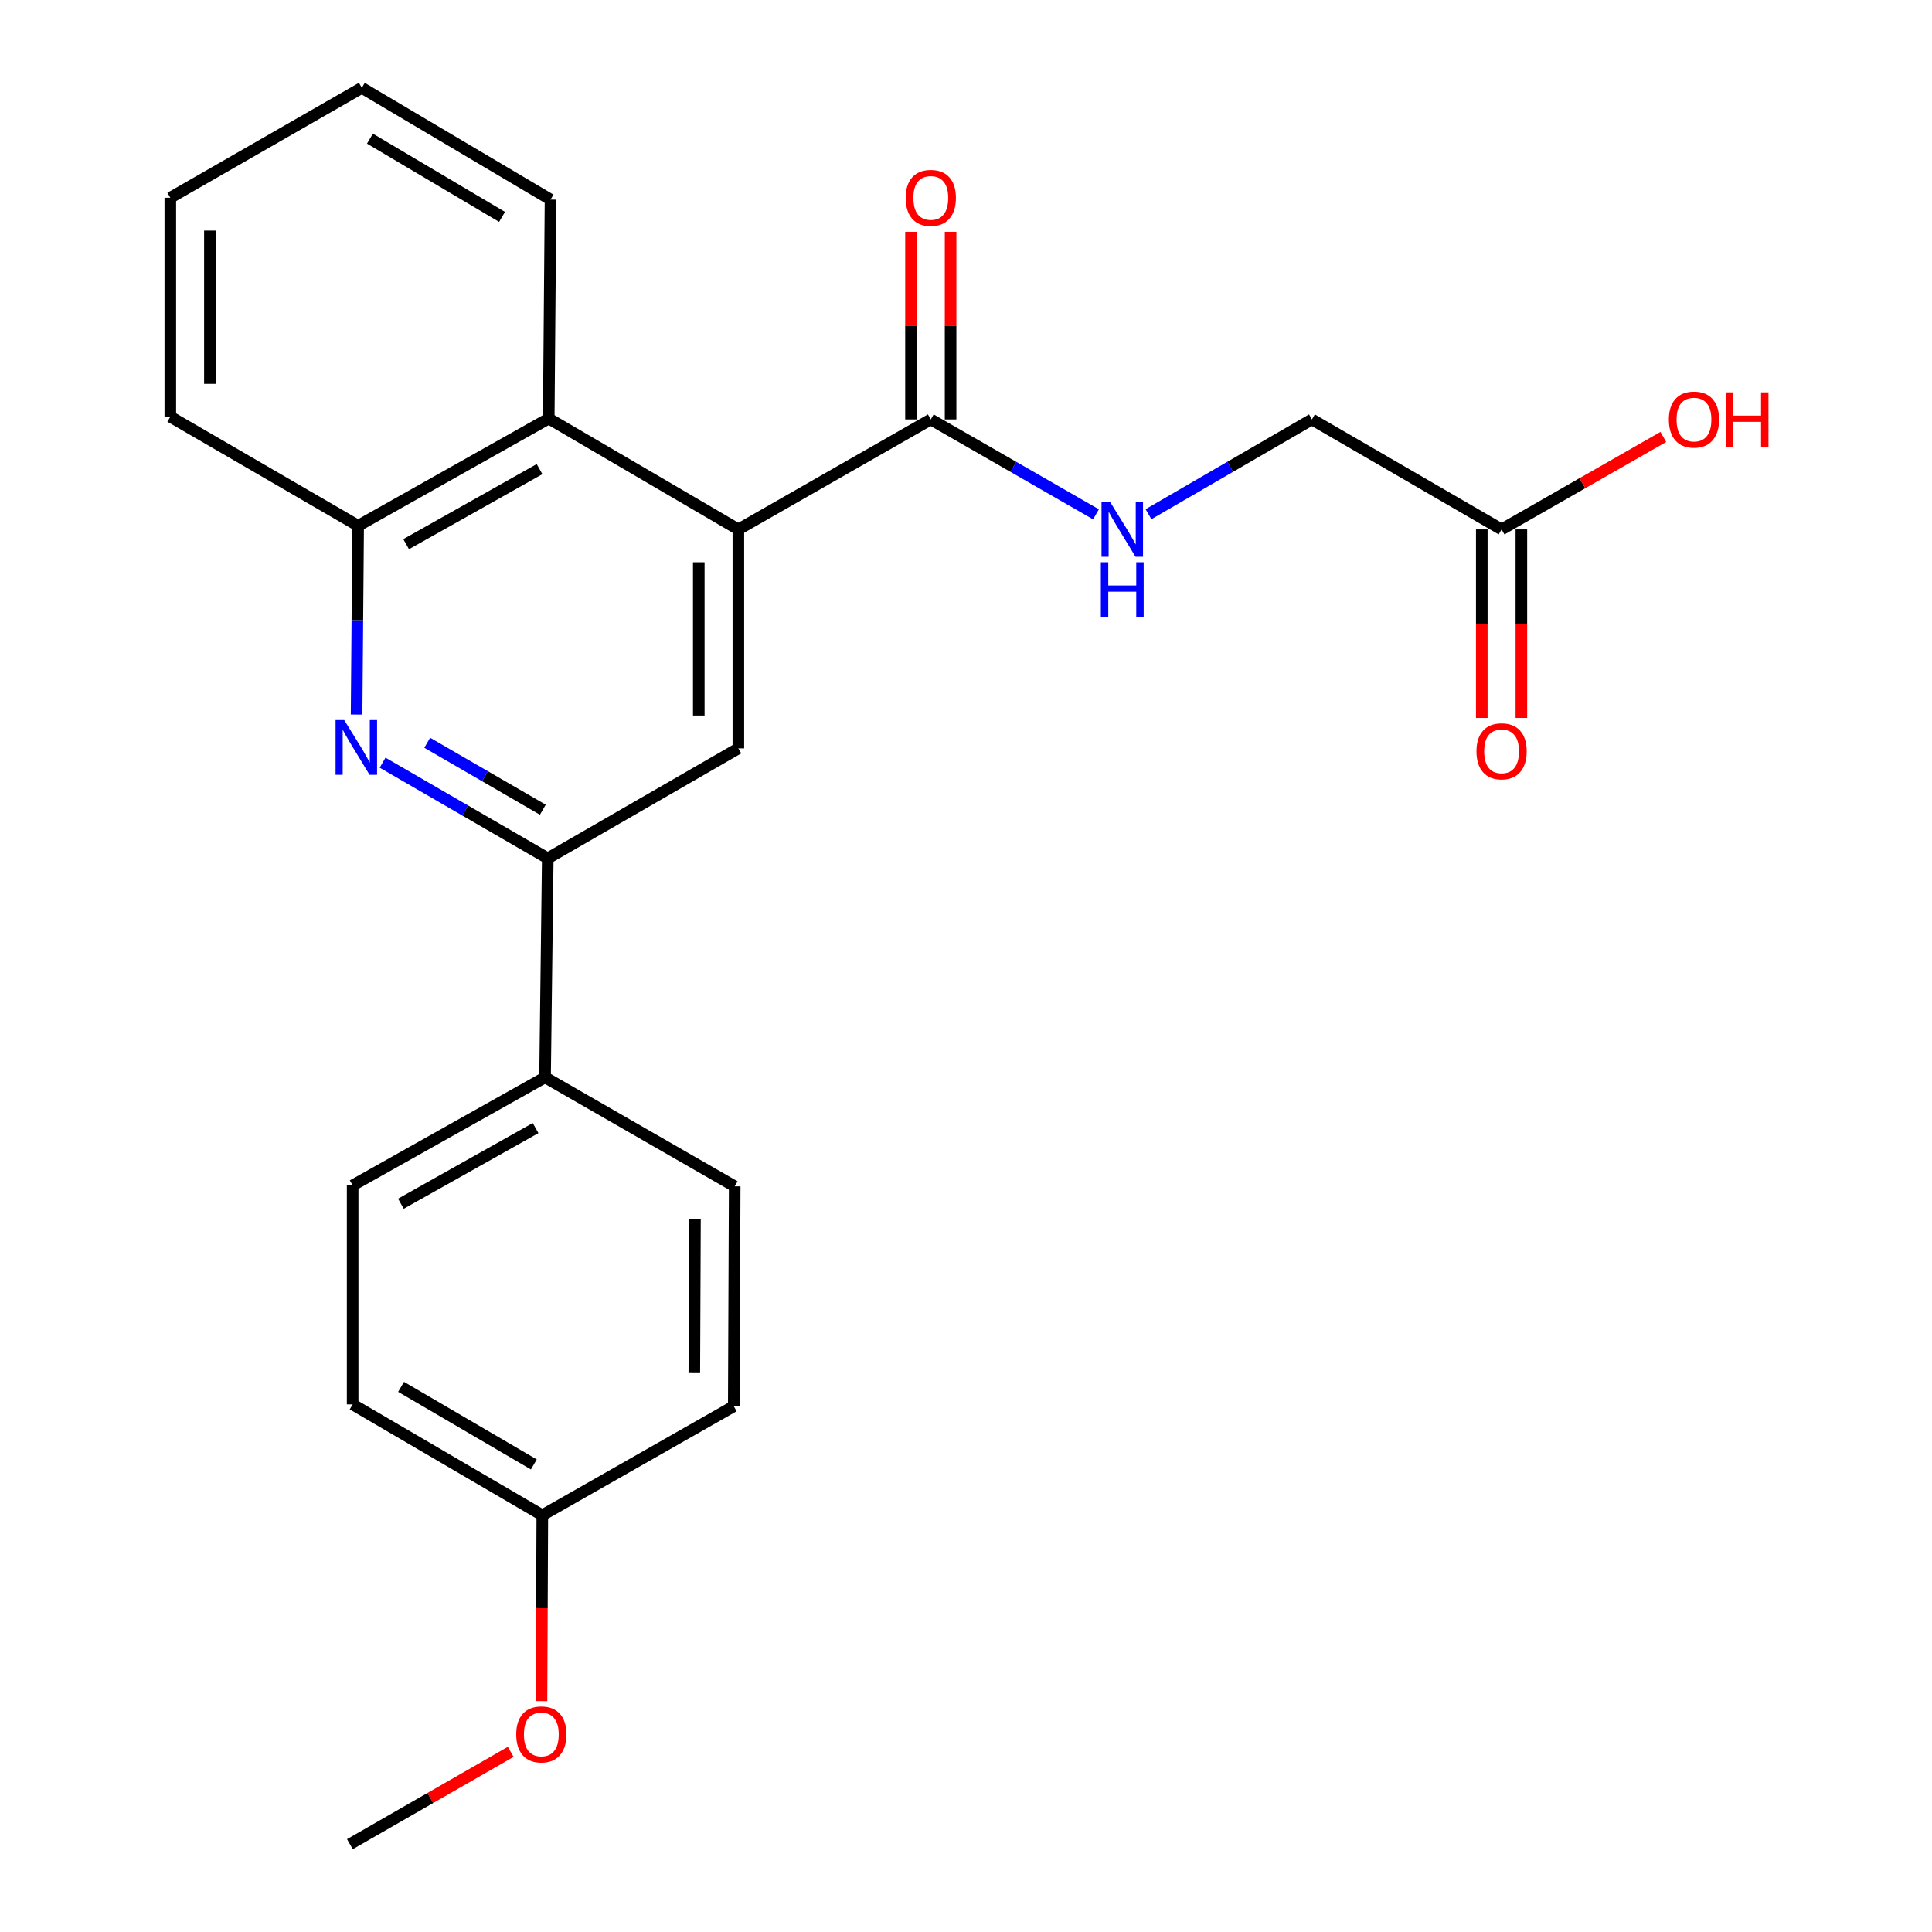 <?xml version='1.0' encoding='iso-8859-1'?>
<svg version='1.1' baseProfile='full'
              xmlns='http://www.w3.org/2000/svg'
                      xmlns:rdkit='http://www.rdkit.org/xml'
                      xmlns:xlink='http://www.w3.org/1999/xlink'
                  xml:space='preserve'
width='1000px' height='1000px' viewBox='0 0 1000 1000'>
<!-- END OF HEADER -->
<rect style='opacity:1.0;fill:#FFFFFF;stroke:none' width='1000' height='1000' x='0' y='0'> </rect>
<path class='bond-2' d='M 382.176,274.019 L 382.176,387.363' style='fill:none;fill-rule:evenodd;stroke:#000000;stroke-width:6px;stroke-linecap:butt;stroke-linejoin:miter;stroke-opacity:1' />
<path class='bond-2' d='M 361.684,291.021 L 361.684,370.361' style='fill:none;fill-rule:evenodd;stroke:#000000;stroke-width:6px;stroke-linecap:butt;stroke-linejoin:miter;stroke-opacity:1' />
<path class='bond-3' d='M 382.176,274.019 L 481.778,217.097' style='fill:none;fill-rule:evenodd;stroke:#000000;stroke-width:6px;stroke-linecap:butt;stroke-linejoin:miter;stroke-opacity:1' />
<path class='bond-4' d='M 382.176,274.019 L 284.02,216.631' style='fill:none;fill-rule:evenodd;stroke:#000000;stroke-width:6px;stroke-linecap:butt;stroke-linejoin:miter;stroke-opacity:1' />
<path class='bond-0' d='M 184.569,369.856 L 184.971,320.993' style='fill:none;fill-rule:evenodd;stroke:#0000FF;stroke-width:6px;stroke-linecap:butt;stroke-linejoin:miter;stroke-opacity:1' />
<path class='bond-0' d='M 184.971,320.993 L 185.374,272.13' style='fill:none;fill-rule:evenodd;stroke:#000000;stroke-width:6px;stroke-linecap:butt;stroke-linejoin:miter;stroke-opacity:1' />
<path class='bond-24' d='M 198.032,394.763 L 240.775,419.518' style='fill:none;fill-rule:evenodd;stroke:#0000FF;stroke-width:6px;stroke-linecap:butt;stroke-linejoin:miter;stroke-opacity:1' />
<path class='bond-24' d='M 240.775,419.518 L 283.519,444.273' style='fill:none;fill-rule:evenodd;stroke:#000000;stroke-width:6px;stroke-linecap:butt;stroke-linejoin:miter;stroke-opacity:1' />
<path class='bond-24' d='M 221.125,384.457 L 251.045,401.785' style='fill:none;fill-rule:evenodd;stroke:#0000FF;stroke-width:6px;stroke-linecap:butt;stroke-linejoin:miter;stroke-opacity:1' />
<path class='bond-24' d='M 251.045,401.785 L 280.966,419.114' style='fill:none;fill-rule:evenodd;stroke:#000000;stroke-width:6px;stroke-linecap:butt;stroke-linejoin:miter;stroke-opacity:1' />
<path class='bond-1' d='M 283.519,444.273 L 382.176,387.363' style='fill:none;fill-rule:evenodd;stroke:#000000;stroke-width:6px;stroke-linecap:butt;stroke-linejoin:miter;stroke-opacity:1' />
<path class='bond-7' d='M 283.519,444.273 L 282.118,557.628' style='fill:none;fill-rule:evenodd;stroke:#000000;stroke-width:6px;stroke-linecap:butt;stroke-linejoin:miter;stroke-opacity:1' />
<path class='bond-6' d='M 481.778,217.097 L 524.53,241.653' style='fill:none;fill-rule:evenodd;stroke:#000000;stroke-width:6px;stroke-linecap:butt;stroke-linejoin:miter;stroke-opacity:1' />
<path class='bond-6' d='M 524.53,241.653 L 567.282,266.209' style='fill:none;fill-rule:evenodd;stroke:#0000FF;stroke-width:6px;stroke-linecap:butt;stroke-linejoin:miter;stroke-opacity:1' />
<path class='bond-9' d='M 492.024,217.097 L 492.024,168.54' style='fill:none;fill-rule:evenodd;stroke:#000000;stroke-width:6px;stroke-linecap:butt;stroke-linejoin:miter;stroke-opacity:1' />
<path class='bond-9' d='M 492.024,168.54 L 492.024,119.982' style='fill:none;fill-rule:evenodd;stroke:#FF0000;stroke-width:6px;stroke-linecap:butt;stroke-linejoin:miter;stroke-opacity:1' />
<path class='bond-9' d='M 471.532,217.097 L 471.532,168.54' style='fill:none;fill-rule:evenodd;stroke:#000000;stroke-width:6px;stroke-linecap:butt;stroke-linejoin:miter;stroke-opacity:1' />
<path class='bond-9' d='M 471.532,168.54 L 471.532,119.982' style='fill:none;fill-rule:evenodd;stroke:#FF0000;stroke-width:6px;stroke-linecap:butt;stroke-linejoin:miter;stroke-opacity:1' />
<path class='bond-5' d='M 284.02,216.631 L 185.374,272.13' style='fill:none;fill-rule:evenodd;stroke:#000000;stroke-width:6px;stroke-linecap:butt;stroke-linejoin:miter;stroke-opacity:1' />
<path class='bond-5' d='M 279.271,242.815 L 210.218,281.664' style='fill:none;fill-rule:evenodd;stroke:#000000;stroke-width:6px;stroke-linecap:butt;stroke-linejoin:miter;stroke-opacity:1' />
<path class='bond-19' d='M 284.02,216.631 L 284.953,103.31' style='fill:none;fill-rule:evenodd;stroke:#000000;stroke-width:6px;stroke-linecap:butt;stroke-linejoin:miter;stroke-opacity:1' />
<path class='bond-20' d='M 185.374,272.13 L 88.151,215.697' style='fill:none;fill-rule:evenodd;stroke:#000000;stroke-width:6px;stroke-linecap:butt;stroke-linejoin:miter;stroke-opacity:1' />
<path class='bond-11' d='M 594.457,266.147 L 636.752,241.622' style='fill:none;fill-rule:evenodd;stroke:#0000FF;stroke-width:6px;stroke-linecap:butt;stroke-linejoin:miter;stroke-opacity:1' />
<path class='bond-11' d='M 636.752,241.622 L 679.047,217.097' style='fill:none;fill-rule:evenodd;stroke:#000000;stroke-width:6px;stroke-linecap:butt;stroke-linejoin:miter;stroke-opacity:1' />
<path class='bond-12' d='M 282.118,557.628 L 182.528,613.571' style='fill:none;fill-rule:evenodd;stroke:#000000;stroke-width:6px;stroke-linecap:butt;stroke-linejoin:miter;stroke-opacity:1' />
<path class='bond-12' d='M 277.216,583.886 L 207.502,623.046' style='fill:none;fill-rule:evenodd;stroke:#000000;stroke-width:6px;stroke-linecap:butt;stroke-linejoin:miter;stroke-opacity:1' />
<path class='bond-13' d='M 282.118,557.628 L 380.275,614.049' style='fill:none;fill-rule:evenodd;stroke:#000000;stroke-width:6px;stroke-linecap:butt;stroke-linejoin:miter;stroke-opacity:1' />
<path class='bond-8' d='M 777.215,274.019 L 679.047,217.097' style='fill:none;fill-rule:evenodd;stroke:#000000;stroke-width:6px;stroke-linecap:butt;stroke-linejoin:miter;stroke-opacity:1' />
<path class='bond-10' d='M 766.969,274.019 L 766.969,322.814' style='fill:none;fill-rule:evenodd;stroke:#000000;stroke-width:6px;stroke-linecap:butt;stroke-linejoin:miter;stroke-opacity:1' />
<path class='bond-10' d='M 766.969,322.814 L 766.969,371.608' style='fill:none;fill-rule:evenodd;stroke:#FF0000;stroke-width:6px;stroke-linecap:butt;stroke-linejoin:miter;stroke-opacity:1' />
<path class='bond-10' d='M 787.461,274.019 L 787.461,322.814' style='fill:none;fill-rule:evenodd;stroke:#000000;stroke-width:6px;stroke-linecap:butt;stroke-linejoin:miter;stroke-opacity:1' />
<path class='bond-10' d='M 787.461,322.814 L 787.461,371.608' style='fill:none;fill-rule:evenodd;stroke:#FF0000;stroke-width:6px;stroke-linecap:butt;stroke-linejoin:miter;stroke-opacity:1' />
<path class='bond-15' d='M 777.215,274.019 L 819.071,250.094' style='fill:none;fill-rule:evenodd;stroke:#000000;stroke-width:6px;stroke-linecap:butt;stroke-linejoin:miter;stroke-opacity:1' />
<path class='bond-15' d='M 819.071,250.094 L 860.927,226.168' style='fill:none;fill-rule:evenodd;stroke:#FF0000;stroke-width:6px;stroke-linecap:butt;stroke-linejoin:miter;stroke-opacity:1' />
<path class='bond-17' d='M 182.528,613.571 L 182.528,726.914' style='fill:none;fill-rule:evenodd;stroke:#000000;stroke-width:6px;stroke-linecap:butt;stroke-linejoin:miter;stroke-opacity:1' />
<path class='bond-16' d='M 380.275,614.049 L 379.797,727.87' style='fill:none;fill-rule:evenodd;stroke:#000000;stroke-width:6px;stroke-linecap:butt;stroke-linejoin:miter;stroke-opacity:1' />
<path class='bond-16' d='M 359.711,631.036 L 359.377,710.711' style='fill:none;fill-rule:evenodd;stroke:#000000;stroke-width:6px;stroke-linecap:butt;stroke-linejoin:miter;stroke-opacity:1' />
<path class='bond-14' d='M 280.695,784.292 L 379.797,727.87' style='fill:none;fill-rule:evenodd;stroke:#000000;stroke-width:6px;stroke-linecap:butt;stroke-linejoin:miter;stroke-opacity:1' />
<path class='bond-18' d='M 280.695,784.292 L 280.483,832.392' style='fill:none;fill-rule:evenodd;stroke:#000000;stroke-width:6px;stroke-linecap:butt;stroke-linejoin:miter;stroke-opacity:1' />
<path class='bond-18' d='M 280.483,832.392 L 280.27,880.492' style='fill:none;fill-rule:evenodd;stroke:#FF0000;stroke-width:6px;stroke-linecap:butt;stroke-linejoin:miter;stroke-opacity:1' />
<path class='bond-26' d='M 280.695,784.292 L 182.528,726.914' style='fill:none;fill-rule:evenodd;stroke:#000000;stroke-width:6px;stroke-linecap:butt;stroke-linejoin:miter;stroke-opacity:1' />
<path class='bond-26' d='M 276.311,757.993 L 207.593,717.829' style='fill:none;fill-rule:evenodd;stroke:#000000;stroke-width:6px;stroke-linecap:butt;stroke-linejoin:miter;stroke-opacity:1' />
<path class='bond-21' d='M 264.338,906.751 L 222.721,930.648' style='fill:none;fill-rule:evenodd;stroke:#FF0000;stroke-width:6px;stroke-linecap:butt;stroke-linejoin:miter;stroke-opacity:1' />
<path class='bond-21' d='M 222.721,930.648 L 181.105,954.545' style='fill:none;fill-rule:evenodd;stroke:#000000;stroke-width:6px;stroke-linecap:butt;stroke-linejoin:miter;stroke-opacity:1' />
<path class='bond-22' d='M 284.953,103.31 L 187.275,45.455' style='fill:none;fill-rule:evenodd;stroke:#000000;stroke-width:6px;stroke-linecap:butt;stroke-linejoin:miter;stroke-opacity:1' />
<path class='bond-22' d='M 259.858,112.263 L 191.484,71.764' style='fill:none;fill-rule:evenodd;stroke:#000000;stroke-width:6px;stroke-linecap:butt;stroke-linejoin:miter;stroke-opacity:1' />
<path class='bond-25' d='M 88.151,215.697 L 88.151,102.354' style='fill:none;fill-rule:evenodd;stroke:#000000;stroke-width:6px;stroke-linecap:butt;stroke-linejoin:miter;stroke-opacity:1' />
<path class='bond-25' d='M 108.643,198.696 L 108.643,119.355' style='fill:none;fill-rule:evenodd;stroke:#000000;stroke-width:6px;stroke-linecap:butt;stroke-linejoin:miter;stroke-opacity:1' />
<path class='bond-23' d='M 187.275,45.455 L 88.151,102.354' style='fill:none;fill-rule:evenodd;stroke:#000000;stroke-width:6px;stroke-linecap:butt;stroke-linejoin:miter;stroke-opacity:1' />
<path  class='atom-1' d='M 178.169 372.724
L 187.449 387.724
Q 188.369 389.204, 189.849 391.884
Q 191.329 394.564, 191.409 394.724
L 191.409 372.724
L 195.169 372.724
L 195.169 401.044
L 191.289 401.044
L 181.329 384.644
Q 180.169 382.724, 178.929 380.524
Q 177.729 378.324, 177.369 377.644
L 177.369 401.044
L 173.689 401.044
L 173.689 372.724
L 178.169 372.724
' fill='#0000FF'/>
<path  class='atom-7' d='M 574.62 259.859
L 583.9 274.859
Q 584.82 276.339, 586.3 279.019
Q 587.78 281.699, 587.86 281.859
L 587.86 259.859
L 591.62 259.859
L 591.62 288.179
L 587.74 288.179
L 577.78 271.779
Q 576.62 269.859, 575.38 267.659
Q 574.18 265.459, 573.82 264.779
L 573.82 288.179
L 570.14 288.179
L 570.14 259.859
L 574.62 259.859
' fill='#0000FF'/>
<path  class='atom-7' d='M 569.8 291.011
L 573.64 291.011
L 573.64 303.051
L 588.12 303.051
L 588.12 291.011
L 591.96 291.011
L 591.96 319.331
L 588.12 319.331
L 588.12 306.251
L 573.64 306.251
L 573.64 319.331
L 569.8 319.331
L 569.8 291.011
' fill='#0000FF'/>
<path  class='atom-10' d='M 468.778 102.434
Q 468.778 95.634, 472.138 91.834
Q 475.498 88.034, 481.778 88.034
Q 488.058 88.034, 491.418 91.834
Q 494.778 95.634, 494.778 102.434
Q 494.778 109.314, 491.378 113.234
Q 487.978 117.114, 481.778 117.114
Q 475.538 117.114, 472.138 113.234
Q 468.778 109.354, 468.778 102.434
M 481.778 113.914
Q 486.098 113.914, 488.418 111.034
Q 490.778 108.114, 490.778 102.434
Q 490.778 96.874, 488.418 94.074
Q 486.098 91.234, 481.778 91.234
Q 477.458 91.234, 475.098 94.034
Q 472.778 96.834, 472.778 102.434
Q 472.778 108.154, 475.098 111.034
Q 477.458 113.914, 481.778 113.914
' fill='#FF0000'/>
<path  class='atom-11' d='M 764.215 388.877
Q 764.215 382.077, 767.575 378.277
Q 770.935 374.477, 777.215 374.477
Q 783.495 374.477, 786.855 378.277
Q 790.215 382.077, 790.215 388.877
Q 790.215 395.757, 786.815 399.677
Q 783.415 403.557, 777.215 403.557
Q 770.975 403.557, 767.575 399.677
Q 764.215 395.797, 764.215 388.877
M 777.215 400.357
Q 781.535 400.357, 783.855 397.477
Q 786.215 394.557, 786.215 388.877
Q 786.215 383.317, 783.855 380.517
Q 781.535 377.677, 777.215 377.677
Q 772.895 377.677, 770.535 380.477
Q 768.215 383.277, 768.215 388.877
Q 768.215 394.597, 770.535 397.477
Q 772.895 400.357, 777.215 400.357
' fill='#FF0000'/>
<path  class='atom-16' d='M 863.795 217.177
Q 863.795 210.377, 867.155 206.577
Q 870.515 202.777, 876.795 202.777
Q 883.075 202.777, 886.435 206.577
Q 889.795 210.377, 889.795 217.177
Q 889.795 224.057, 886.395 227.977
Q 882.995 231.857, 876.795 231.857
Q 870.555 231.857, 867.155 227.977
Q 863.795 224.097, 863.795 217.177
M 876.795 228.657
Q 881.115 228.657, 883.435 225.777
Q 885.795 222.857, 885.795 217.177
Q 885.795 211.617, 883.435 208.817
Q 881.115 205.977, 876.795 205.977
Q 872.475 205.977, 870.115 208.777
Q 867.795 211.577, 867.795 217.177
Q 867.795 222.897, 870.115 225.777
Q 872.475 228.657, 876.795 228.657
' fill='#FF0000'/>
<path  class='atom-16' d='M 893.195 203.097
L 897.035 203.097
L 897.035 215.137
L 911.515 215.137
L 911.515 203.097
L 915.355 203.097
L 915.355 231.417
L 911.515 231.417
L 911.515 218.337
L 897.035 218.337
L 897.035 231.417
L 893.195 231.417
L 893.195 203.097
' fill='#FF0000'/>
<path  class='atom-19' d='M 267.194 897.726
Q 267.194 890.926, 270.554 887.126
Q 273.914 883.326, 280.194 883.326
Q 286.474 883.326, 289.834 887.126
Q 293.194 890.926, 293.194 897.726
Q 293.194 904.606, 289.794 908.526
Q 286.394 912.406, 280.194 912.406
Q 273.954 912.406, 270.554 908.526
Q 267.194 904.646, 267.194 897.726
M 280.194 909.206
Q 284.514 909.206, 286.834 906.326
Q 289.194 903.406, 289.194 897.726
Q 289.194 892.166, 286.834 889.366
Q 284.514 886.526, 280.194 886.526
Q 275.874 886.526, 273.514 889.326
Q 271.194 892.126, 271.194 897.726
Q 271.194 903.446, 273.514 906.326
Q 275.874 909.206, 280.194 909.206
' fill='#FF0000'/>
</svg>
